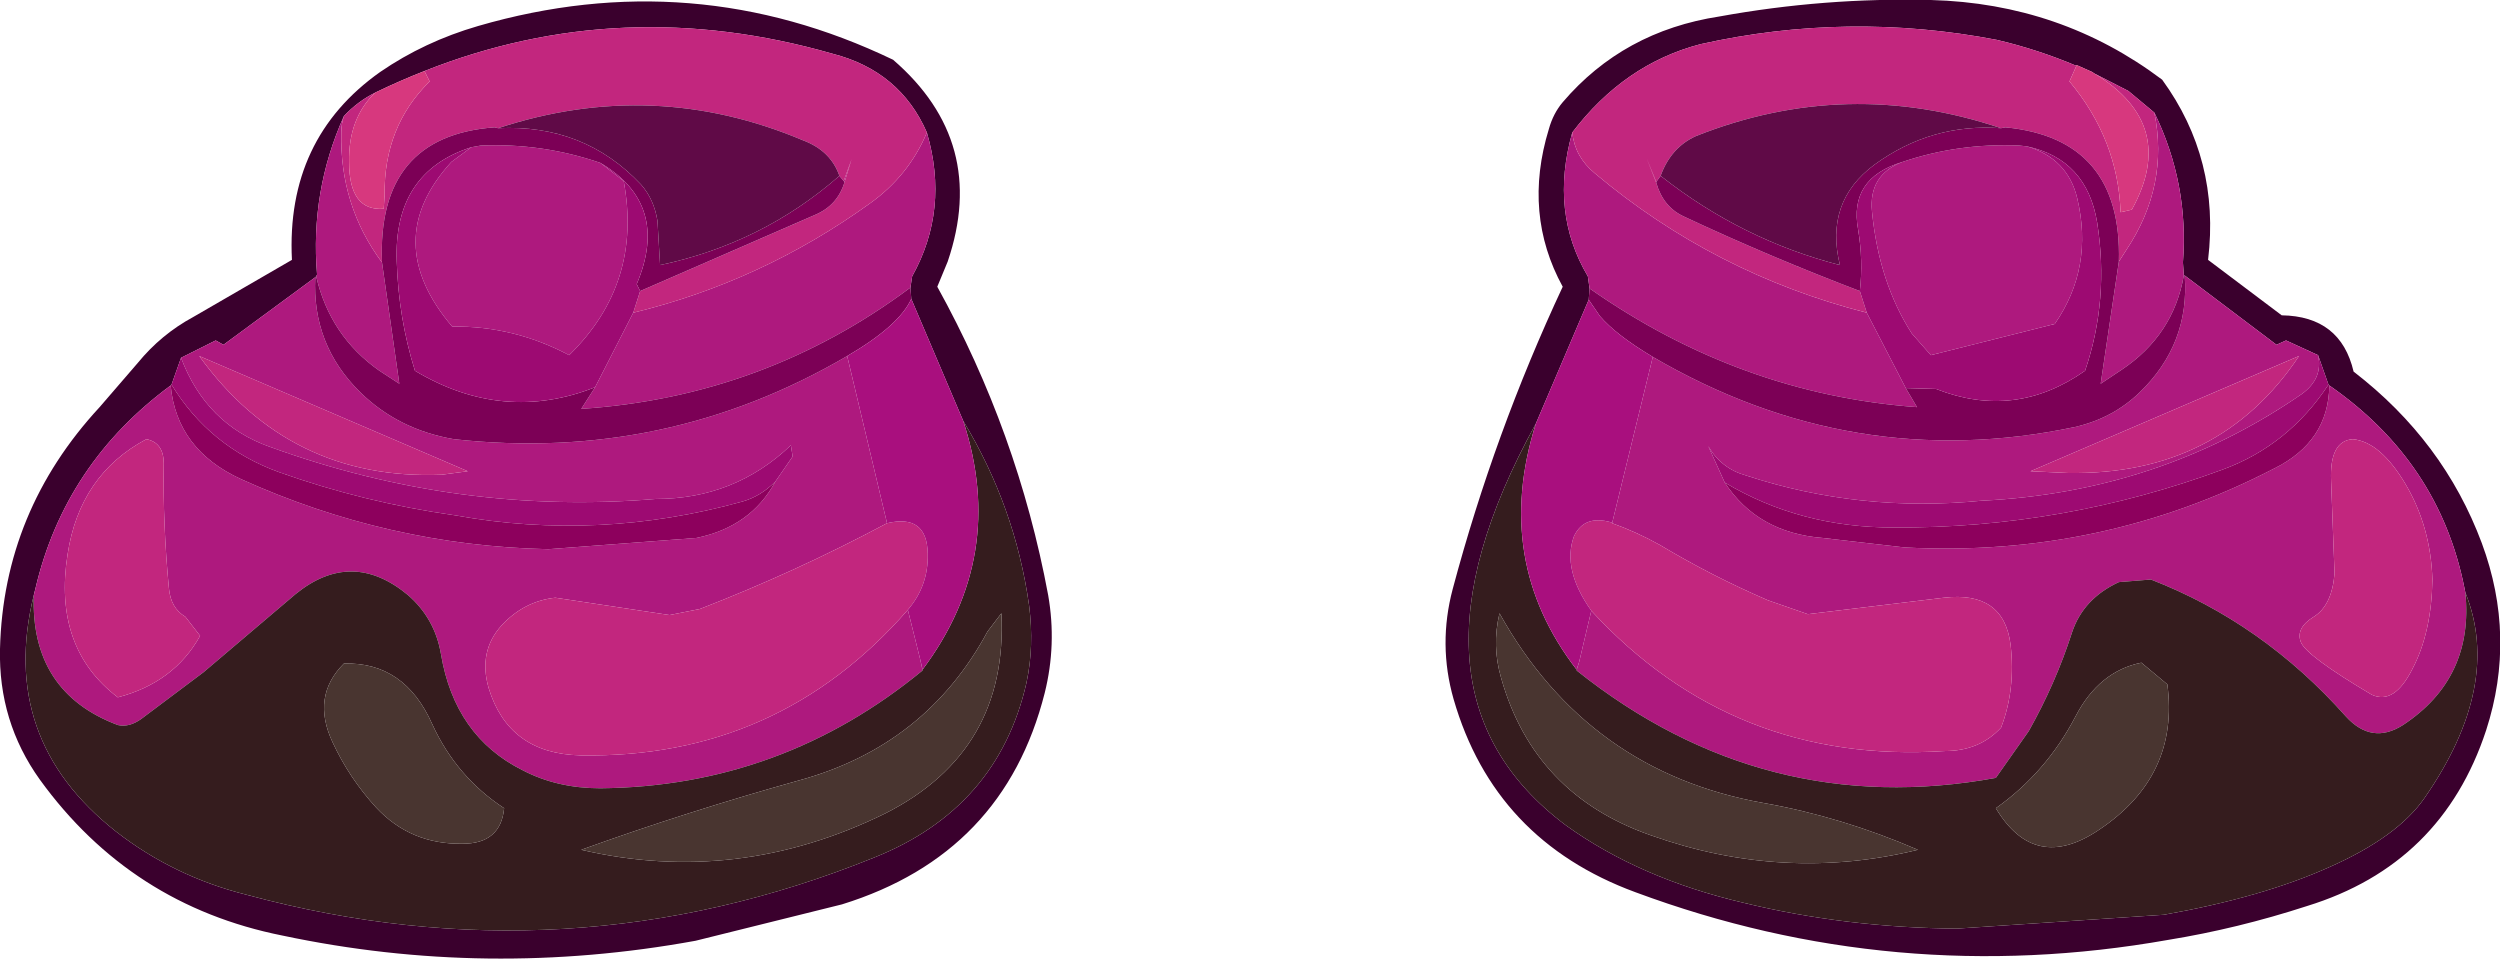 <?xml version="1.0" encoding="UTF-8" standalone="no"?>
<svg xmlns:xlink="http://www.w3.org/1999/xlink" height="55.35px" width="144.3px" xmlns="http://www.w3.org/2000/svg">
  <g transform="matrix(1.0, 0.0, 0.0, 1.0, -0.2, 0.05)">
    <path d="M120.05 3.75 Q117.8 2.8 115.45 2.25 106.85 0.6 98.35 2.5 93.95 3.65 90.95 7.6 89.65 12.2 91.85 15.9 L91.95 16.6 91.9 17.25 88.85 24.4 Q80.3 39.9 90.6 47.6 94.85 50.65 100.8 52.05 106.75 53.5 113.15 53.55 L125.1 52.75 Q130.75 51.75 134.65 50.0 138.6 48.25 140.15 46.0 144.65 39.5 142.5 34.15 L142.45 33.9 Q141.0 26.6 134.65 22.2 L134.6 22.15 134.0 20.45 132.15 19.6 131.6 19.85 126.3 15.85 126.25 15.85 126.2 15.1 Q126.55 10.55 124.55 6.45 L123.05 5.2 121.1 4.2 120.95 4.1 120.05 3.7 120.05 3.75 M131.9 18.15 Q135.3 18.2 136.05 21.4 141.25 25.4 143.45 31.3 145.45 36.7 143.7 42.1 141.15 49.85 133.35 52.25 129.35 53.55 125.35 54.2 109.55 57.0 94.6 51.45 86.45 48.45 84.1 40.3 83.2 37.15 84.05 33.95 86.45 24.95 90.4 16.5 88.1 12.3 89.6 7.4 89.85 6.5 90.4 5.85 93.9 1.75 99.45 0.9 105.5 -0.2 111.65 -0.05 119.15 0.15 125.0 4.55 128.35 9.15 127.65 14.95 L131.9 18.15 M53.7 7.6 Q52.15 4.05 48.25 3.05 36.05 -0.45 24.7 4.05 23.3 4.6 21.95 5.25 L21.85 5.3 Q20.85 5.8 20.05 6.65 18.1 11.0 18.5 15.8 L18.45 15.9 18.4 15.95 13.1 19.85 12.65 19.6 10.65 20.6 10.1 22.15 10.05 22.2 Q3.95 26.7 2.25 33.9 L2.15 34.3 Q0.1 42.6 6.9 47.95 10.25 50.55 14.45 51.6 32.95 56.6 50.65 49.45 57.8 46.6 59.45 39.35 59.9 37.25 59.6 34.9 58.8 29.2 55.8 24.25 L52.8 17.2 52.75 16.55 52.85 15.9 Q55.0 12.05 53.7 7.6 M54.3 16.5 Q58.95 24.9 60.7 34.3 61.2 37.15 60.5 39.95 58.15 49.25 48.8 52.15 L40.35 54.25 Q28.3 56.45 16.5 53.95 7.75 52.2 2.5 44.95 0.1 41.6 0.2 37.4 0.4 29.45 5.95 23.45 L8.15 20.9 Q9.5 19.25 11.35 18.25 L17.05 14.95 Q16.7 7.95 22.15 4.1 24.7 2.35 27.8 1.45 40.2 -2.15 51.75 3.4 57.25 8.15 54.9 15.05 L54.3 16.5" fill="#3a002d" fill-rule="evenodd" stroke="none"/>
    <path d="M90.95 7.6 Q91.1 9.0 92.25 9.95 99.15 15.75 107.95 18.0 L110.2 22.35 110.85 23.45 Q100.65 22.7 91.95 16.6 L91.85 15.9 Q89.65 12.2 90.95 7.6 M95.8 10.5 L95.25 9.1 95.8 10.45 95.8 10.5 M122.5 15.05 L122.95 14.35 Q125.4 10.65 124.55 6.45 126.55 10.55 126.2 15.1 L126.25 15.85 Q125.65 19.3 122.65 21.3 L121.45 22.1 122.5 15.05 M95.6 20.55 Q107.15 27.3 119.95 24.6 122.15 24.1 123.7 22.6 126.6 19.8 126.3 15.85 L131.6 19.85 132.15 19.6 134.0 20.45 Q134.3 21.8 133.05 22.7 124.85 28.35 114.6 28.85 107.55 29.55 101.0 27.4 99.55 27.0 98.8 25.7 L99.75 27.8 Q101.65 30.7 105.4 31.0 L110.15 31.55 Q121.5 32.15 131.45 27.0 134.6 25.45 134.65 22.2 141.0 26.6 142.45 33.9 L142.5 34.15 Q143.0 39.1 138.9 41.8 137.1 42.95 135.6 41.3 130.8 35.9 124.35 33.4 L122.5 33.55 Q120.45 34.5 119.8 36.45 118.85 39.4 117.3 42.15 L115.4 44.85 Q102.05 47.3 91.2 38.65 L91.35 38.15 92.05 35.2 Q100.25 44.1 112.45 43.3 114.45 43.3 115.7 41.95 116.55 39.75 116.25 37.15 115.85 34.05 112.4 34.45 L104.55 35.4 102.25 34.6 Q99.0 33.2 96.0 31.4 94.65 30.65 93.25 30.15 L95.6 20.55 M134.95 33.05 Q134.8 34.9 133.75 35.55 132.7 36.2 133.0 37.0 133.3 37.8 137.1 40.05 138.4 40.65 139.45 38.55 140.55 36.45 140.6 33.4 140.5 30.35 139.05 27.9 137.6 25.45 136.0 25.3 134.65 25.4 134.75 27.7 L134.95 33.05 M110.0 9.3 Q113.25 8.2 116.75 8.35 L117.2 8.4 Q119.55 9.1 120.1 11.4 121.05 15.4 118.8 18.65 L111.65 20.45 110.55 19.2 Q108.65 16.25 108.25 12.15 108.05 10.05 110.0 9.3 M119.55 27.25 Q128.3 27.4 132.9 20.5 L117.4 27.15 119.55 27.25 M48.9 10.4 L49.35 9.15 48.95 10.45 48.9 10.4 M36.75 18.0 Q44.15 16.2 50.4 11.7 52.65 10.1 53.7 7.6 55.0 12.05 52.85 15.9 L52.75 16.55 Q44.3 22.85 33.75 23.55 L34.55 22.3 36.75 18.0 M20.05 6.65 Q19.9 7.1 19.9 7.6 19.8 11.8 22.25 15.1 L23.25 22.1 22.1 21.35 Q19.25 19.35 18.45 15.9 L18.5 15.8 Q18.1 11.0 20.05 6.65 M2.15 34.3 L2.25 33.9 Q3.95 26.7 10.05 22.2 10.4 25.9 14.1 27.6 22.6 31.45 31.85 31.65 L40.4 31.0 Q43.55 30.35 44.95 27.75 L45.95 26.3 45.85 25.65 Q42.6 28.75 38.05 28.75 26.7 29.7 15.8 25.75 12.1 24.45 10.65 20.6 L12.65 19.6 13.1 19.85 18.4 15.95 Q18.2 19.85 21.0 22.6 23.2 24.75 26.4 25.3 38.6 26.65 49.1 20.5 L51.4 30.15 Q46.15 32.95 40.6 35.1 L38.85 35.45 32.25 34.45 Q30.45 34.65 29.15 36.05 27.8 37.55 28.4 39.65 29.55 43.45 33.7 43.55 45.1 43.75 52.6 35.15 L53.3 37.95 53.45 38.65 Q45.3 45.35 34.85 45.45 32.35 45.45 30.35 44.4 26.45 42.45 25.65 37.7 25.3 35.65 23.75 34.3 20.5 31.6 17.25 34.25 L11.95 38.75 8.35 41.45 Q7.65 41.95 7.0 41.8 1.95 39.9 2.15 34.3 M34.85 9.35 L36.2 10.4 Q37.3 16.3 33.05 20.45 29.85 18.75 26.3 18.8 22.1 13.85 26.25 9.3 L27.4 8.45 27.95 8.35 Q31.5 8.2 34.85 9.35 M11.75 36.65 L10.9 35.55 Q10.05 35.05 9.95 33.9 9.6 30.25 9.65 26.7 9.65 25.5 8.65 25.3 4.8 27.35 4.1 31.95 3.25 37.35 7.0 40.2 10.25 39.35 11.75 36.65 M25.7 27.35 L27.2 27.15 11.7 20.5 Q16.9 27.7 25.7 27.35" fill="#ae197e" fill-rule="evenodd" stroke="none"/>
    <path d="M120.05 3.75 L119.65 4.65 Q122.45 8.0 122.6 12.2 L123.25 12.05 Q125.95 7.15 121.1 4.2 L123.05 5.2 124.55 6.45 Q125.4 10.65 122.95 14.35 L122.5 15.05 Q122.7 7.95 115.95 7.3 L115.7 7.35 Q106.8 4.35 98.1 7.8 96.65 8.45 96.05 10.1 L95.8 10.45 95.25 9.1 95.8 10.5 Q96.2 11.9 97.4 12.45 102.3 14.75 107.55 16.75 L107.95 18.0 Q99.15 15.75 92.25 9.95 91.1 9.0 90.95 7.6 93.95 3.65 98.35 2.5 106.85 0.6 115.45 2.25 117.8 2.8 120.05 3.75 M134.95 33.05 L134.75 27.7 Q134.65 25.4 136.0 25.3 137.6 25.45 139.05 27.9 140.5 30.35 140.6 33.4 140.55 36.45 139.45 38.55 138.4 40.65 137.1 40.05 133.3 37.8 133.0 37.0 132.7 36.2 133.75 35.55 134.8 34.9 134.95 33.05 M93.25 30.15 Q94.65 30.65 96.0 31.4 99.0 33.2 102.25 34.6 L104.55 35.4 112.4 34.45 Q115.85 34.05 116.25 37.15 116.55 39.75 115.7 41.95 114.45 43.3 112.45 43.3 100.25 44.1 92.05 35.2 90.35 32.8 91.05 30.9 91.65 29.65 93.2 30.1 L93.25 30.15 M119.55 27.25 L117.4 27.15 132.9 20.5 Q128.3 27.4 119.55 27.25 M48.65 10.1 Q48.15 8.65 46.55 8.05 37.9 4.4 28.95 7.35 L28.75 7.3 Q21.95 7.8 22.25 15.1 19.8 11.8 19.9 7.6 19.9 7.1 20.05 6.65 20.85 5.8 21.85 5.3 20.3 6.8 20.35 9.3 20.35 12.15 22.35 12.0 L22.4 11.2 Q22.35 7.25 25.0 4.65 L24.7 4.05 Q36.05 -0.45 48.25 3.05 52.15 4.05 53.7 7.6 52.65 10.1 50.4 11.7 44.15 16.2 36.75 18.0 L37.15 16.75 47.25 12.35 Q48.55 11.8 48.95 10.45 L49.35 9.15 48.9 10.4 48.65 10.1 M51.4 30.15 Q53.7 29.6 53.75 31.9 53.8 33.75 52.6 35.15 45.1 43.75 33.7 43.55 29.55 43.45 28.4 39.65 27.8 37.55 29.15 36.05 30.45 34.65 32.25 34.45 L38.85 35.45 40.6 35.1 Q46.15 32.95 51.4 30.15 M11.75 36.65 Q10.25 39.35 7.0 40.2 3.25 37.35 4.1 31.95 4.8 27.35 8.65 25.3 9.65 25.5 9.65 26.7 9.6 30.25 9.95 33.9 10.05 35.05 10.9 35.55 L11.75 36.65 M25.7 27.35 Q16.9 27.7 11.7 20.5 L27.2 27.15 25.7 27.35" fill="#c2267e" fill-rule="evenodd" stroke="none"/>
    <path d="M121.1 4.2 Q125.95 7.15 123.25 12.05 L122.6 12.2 Q122.45 8.0 119.65 4.65 L120.05 3.75 120.05 3.7 120.95 4.1 121.1 4.2 M24.7 4.05 L25.0 4.65 Q22.35 7.25 22.4 11.2 L22.35 12.0 Q20.35 12.15 20.35 9.3 20.3 6.8 21.85 5.3 L21.95 5.25 Q23.3 4.6 24.7 4.05" fill="#d7387e" fill-rule="evenodd" stroke="none"/>
    <path d="M107.55 16.75 Q102.3 14.75 97.4 12.45 96.2 11.9 95.8 10.5 L95.8 10.45 96.05 10.1 Q100.75 13.8 106.4 15.25 105.5 11.6 108.4 9.45 111.7 7.05 115.7 7.35 L115.95 7.3 Q122.7 7.95 122.5 15.05 L121.45 22.1 122.65 21.3 Q125.65 19.3 126.25 15.85 L126.3 15.85 Q126.6 19.8 123.7 22.6 122.15 24.1 119.95 24.6 107.15 27.3 95.6 20.55 93.5 19.3 92.55 18.2 L91.9 17.25 91.95 16.6 Q100.65 22.7 110.85 23.45 L110.2 22.35 111.95 22.4 Q116.5 24.2 120.55 21.35 121.95 17.25 121.25 12.8 120.65 9.15 117.2 8.4 L116.75 8.35 Q113.25 8.2 110.0 9.3 106.9 10.25 107.45 13.2 107.75 15.0 107.55 16.75 M48.65 10.1 L48.9 10.4 48.95 10.45 Q48.55 11.8 47.25 12.35 L37.15 16.75 36.95 16.35 Q38.9 11.75 34.85 9.35 31.5 8.2 27.95 8.35 L27.4 8.45 Q22.9 9.9 23.1 15.05 23.2 18.3 24.15 21.35 29.25 24.4 34.55 22.3 L33.75 23.55 Q44.3 22.85 52.75 16.55 L52.8 17.2 Q52.1 18.75 49.1 20.5 38.6 26.65 26.4 25.3 23.2 24.75 21.0 22.6 18.2 19.85 18.4 15.95 L18.45 15.9 Q19.25 19.35 22.1 21.35 L23.25 22.1 22.25 15.1 Q21.95 7.8 28.75 7.3 L28.95 7.35 Q33.9 7.1 37.2 10.6 37.95 11.45 38.15 12.7 L38.3 15.25 Q44.2 14.0 48.65 10.1" fill="#7c0056" fill-rule="evenodd" stroke="none"/>
    <path d="M107.95 18.0 L107.55 16.75 Q107.75 15.0 107.45 13.2 106.9 10.25 110.0 9.3 108.05 10.05 108.25 12.15 108.65 16.25 110.55 19.2 L111.65 20.45 118.8 18.65 Q121.05 15.4 120.1 11.4 119.55 9.1 117.2 8.4 120.65 9.15 121.25 12.8 121.95 17.25 120.55 21.35 116.5 24.2 111.95 22.4 L110.2 22.35 107.95 18.0 M134.0 20.45 L134.6 22.15 Q132.3 25.65 128.5 27.05 119.3 30.45 109.5 30.4 104.1 30.4 99.75 27.8 L98.8 25.7 Q99.55 27.0 101.0 27.4 107.55 29.55 114.6 28.85 124.85 28.35 133.05 22.7 134.3 21.8 134.0 20.45 M37.15 16.75 L36.75 18.0 34.55 22.3 Q29.25 24.4 24.15 21.35 23.2 18.3 23.1 15.05 22.9 9.9 27.4 8.45 L26.25 9.3 Q22.1 13.85 26.3 18.8 29.85 18.75 33.05 20.45 37.3 16.3 36.2 10.4 L34.85 9.35 Q38.9 11.75 36.95 16.35 L37.15 16.75 M10.1 22.15 L10.65 20.6 Q12.1 24.45 15.8 25.75 26.7 29.7 38.05 28.75 42.6 28.75 45.85 25.65 L45.95 26.3 44.95 27.75 Q44.1 28.6 43.05 28.9 34.75 31.2 26.5 29.7 21.2 28.95 16.3 27.2 12.3 25.75 10.1 22.15" fill="#9d0a72" fill-rule="evenodd" stroke="none"/>
    <path d="M134.6 22.15 L134.65 22.2 Q134.6 25.45 131.45 27.0 121.5 32.15 110.15 31.55 L105.4 31.0 Q101.65 30.7 99.75 27.8 104.1 30.4 109.5 30.4 119.3 30.45 128.5 27.05 132.3 25.65 134.6 22.15 M10.05 22.2 L10.1 22.15 Q12.3 25.75 16.3 27.2 21.2 28.95 26.5 29.7 34.75 31.2 43.05 28.9 44.1 28.6 44.95 27.75 43.55 30.35 40.4 31.0 L31.85 31.65 Q22.6 31.45 14.1 27.6 10.4 25.9 10.05 22.2" fill="#8d005d" fill-rule="evenodd" stroke="none"/>
    <path d="M142.5 34.15 Q144.65 39.5 140.15 46.0 138.6 48.25 134.65 50.0 130.75 51.75 125.1 52.75 L113.15 53.55 Q106.75 53.5 100.8 52.05 94.85 50.65 90.6 47.6 80.3 39.9 88.85 24.4 86.35 32.3 91.2 38.6 L91.35 38.15 91.2 38.65 Q102.05 47.3 115.4 44.85 L117.3 42.15 Q118.85 39.4 119.8 36.45 120.45 34.5 122.5 33.55 L124.35 33.4 Q130.8 35.9 135.6 41.3 137.1 42.95 138.9 41.8 143.0 39.1 142.5 34.15 M125.3 39.45 L123.8 38.2 Q121.35 38.7 120.0 41.3 118.3 44.55 115.4 46.6 117.65 50.35 121.35 47.85 126.0 44.75 125.3 39.45 M95.45 48.15 Q103.15 50.9 110.9 49.0 106.5 47.1 102.0 46.3 91.85 44.5 86.75 35.35 86.3 37.25 86.85 39.1 88.75 45.8 95.45 48.15 M55.8 24.25 Q58.8 29.2 59.6 34.9 59.9 37.25 59.45 39.35 57.8 46.6 50.65 49.45 32.95 56.6 14.45 51.6 10.25 50.55 6.9 47.95 0.1 42.6 2.15 34.3 1.95 39.9 7.0 41.8 7.65 41.95 8.35 41.45 L11.95 38.75 17.25 34.25 Q20.5 31.6 23.75 34.3 25.3 35.65 25.65 37.7 26.45 42.45 30.35 44.4 32.35 45.45 34.85 45.45 45.3 45.35 53.45 38.65 L53.3 37.95 53.45 38.6 Q58.35 32.05 55.8 24.25 M58.0 35.35 L57.2 36.4 Q53.65 43.0 46.3 45.0 39.85 46.8 33.75 49.0 42.75 51.1 51.3 46.9 58.4 43.3 58.0 35.35 M19.4 42.8 Q20.35 44.85 21.9 46.55 23.9 48.7 26.9 48.65 29.1 48.65 29.3 46.6 26.55 44.8 25.15 41.75 23.55 38.15 20.05 38.25 18.15 40.15 19.4 42.8" fill="#351c1e" fill-rule="evenodd" stroke="none"/>
    <path d="M125.3 39.45 Q126.0 44.75 121.35 47.85 117.65 50.35 115.4 46.6 118.3 44.55 120.0 41.3 121.35 38.7 123.8 38.2 L125.3 39.45 M95.45 48.15 Q88.75 45.8 86.85 39.1 86.3 37.25 86.75 35.35 91.85 44.5 102.0 46.3 106.5 47.1 110.9 49.0 103.15 50.9 95.45 48.15 M58.0 35.35 Q58.4 43.3 51.3 46.9 42.75 51.1 33.75 49.0 39.85 46.8 46.3 45.0 53.65 43.0 57.2 36.4 L58.0 35.35 M19.4 42.8 Q18.15 40.15 20.05 38.25 23.55 38.15 25.15 41.75 26.55 44.8 29.3 46.6 29.1 48.65 26.9 48.65 23.9 48.7 21.9 46.55 20.35 44.85 19.4 42.8" fill="#493530" fill-rule="evenodd" stroke="none"/>
    <path d="M96.05 10.1 Q96.65 8.45 98.1 7.8 106.8 4.35 115.7 7.35 111.7 7.05 108.4 9.45 105.5 11.6 106.4 15.25 100.75 13.8 96.05 10.1 M28.95 7.35 Q37.9 4.4 46.55 8.05 48.15 8.65 48.65 10.1 44.2 14.0 38.3 15.25 L38.15 12.7 Q37.95 11.45 37.2 10.6 33.9 7.1 28.95 7.35" fill="#600a47" fill-rule="evenodd" stroke="none"/>
    <path d="M88.85 24.4 L91.9 17.25 92.55 18.2 Q93.5 19.3 95.6 20.55 L93.25 30.15 93.2 30.1 Q91.65 29.65 91.05 30.9 90.35 32.8 92.05 35.2 L91.35 38.15 91.2 38.6 Q86.35 32.3 88.85 24.4 M52.8 17.2 L55.8 24.25 Q58.35 32.05 53.45 38.6 L53.3 37.95 52.6 35.15 Q53.8 33.75 53.75 31.9 53.7 29.6 51.4 30.15 L49.1 20.5 Q52.1 18.75 52.8 17.2" fill="#a90f7e" fill-rule="evenodd" stroke="none"/>
  </g>
</svg>
